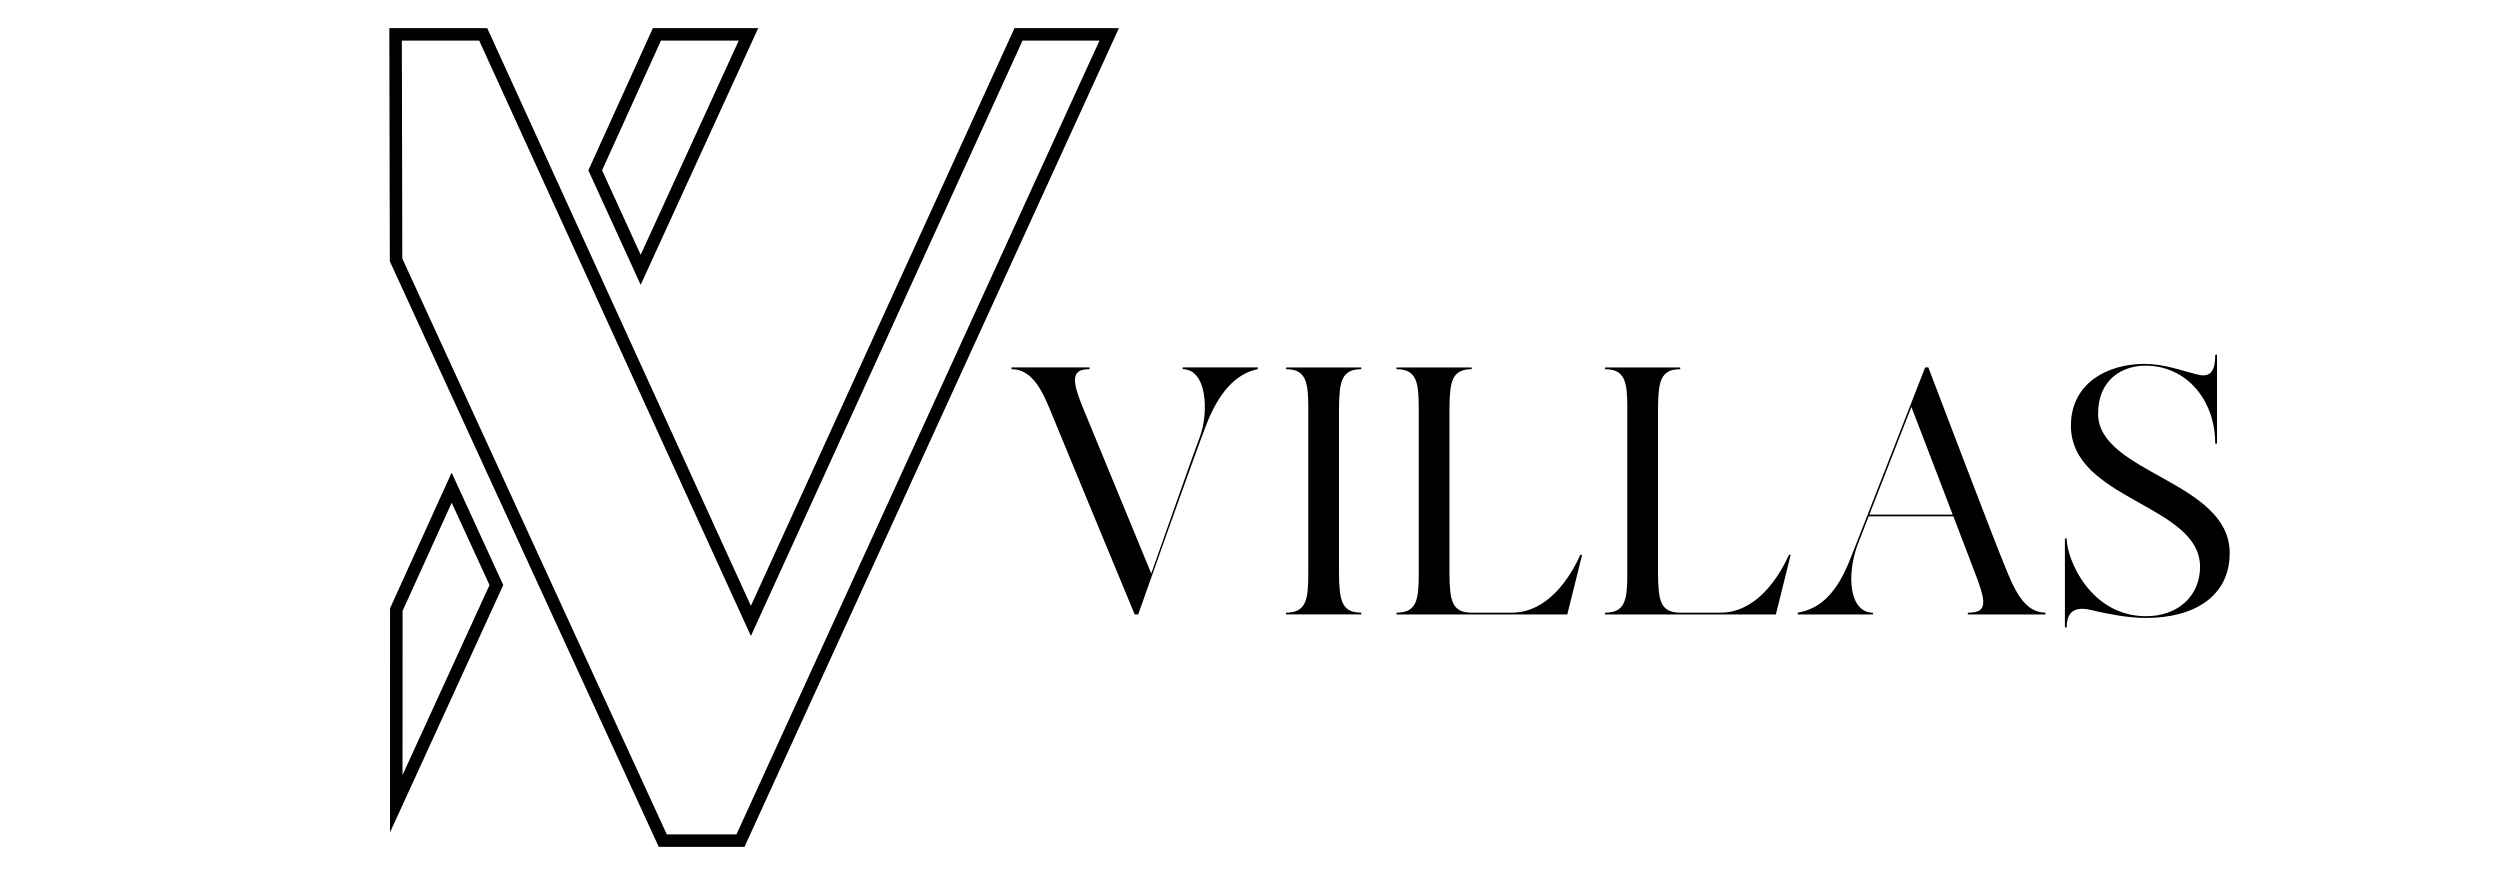 <?xml version="1.0" encoding="utf-8"?>
<!-- Generator: Adobe Illustrator 16.0.0, SVG Export Plug-In . SVG Version: 6.00 Build 0)  -->
<!DOCTYPE svg PUBLIC "-//W3C//DTD SVG 1.1//EN" "http://www.w3.org/Graphics/SVG/1.1/DTD/svg11.dtd">
<svg version="1.1" id="Layer_1" xmlns="http://www.w3.org/2000/svg" xmlns:xlink="http://www.w3.org/1999/xlink" x="0px" y="0px"
	 width="200px" height="70px" viewBox="0 0 200 70" enable-background="new 0 0 200 70" xml:space="preserve">
<rect x="-815.602" y="-147" fill="none" width="1920" height="1080"/>
<g>
	<g>
		<polygon fill="none" stroke="#000000" stroke-miterlimit="10" points="36.133,39.014 31.706,48.767 31.702,64.296 39.711,46.804 
					"/>
		<polygon fill="none" stroke="#000000" stroke-miterlimit="10" points="51.254,21.585 59.878,2.75 52.553,2.75 47.617,13.627 		"/>
		<polygon fill="none" stroke="#000000" stroke-miterlimit="10" points="88.736,2.75 81.481,2.75 60.072,49.673 38.657,2.75 
			31.647,2.75 31.685,20.793 53.021,67.25 59.238,67.25 		"/>
	</g>
	<g>
		<path d="M100.626,29.394v0.141c-1.778,0.339-3.134,1.92-4.094,4.376c-0.959,2.455-5.476,15.243-5.476,15.243h-0.282
			c0,0-5.815-14.029-6.55-15.836c-0.733-1.807-1.523-3.783-3.303-3.783v-0.141h6.239v0.141c-1.44,0-1.44,0.819-0.564,2.992
			c0.903,2.202,5.504,13.353,5.504,13.353c1.411-4.009,3.642-10.332,3.896-10.953c0.734-2.032,0.536-5.392-1.383-5.392v-0.141
			H100.626z"/>
		<path d="M107.12,45.908c0.028,2.061,0.17,3.104,1.778,3.104v0.142h-6.013v-0.142c1.609,0,1.778-1.044,1.778-3.104V32.641
			c0-2.061-0.169-3.105-1.778-3.105v-0.141h6.013v0.141c-1.608,0-1.75,1.044-1.778,3.105V45.908z"/>
		<path d="M126.57,44.384l-1.186,4.771h-13.663v-0.142c1.609,0,1.778-1.016,1.778-3.076V32.641c0-2.061-0.169-3.105-1.778-3.105
			v-0.141h6.013v0.141c-1.608,0-1.75,1.044-1.778,3.105v13.296c0.028,2.061,0.17,3.076,1.778,3.076h3.219
			c2.851,0,4.657-2.794,5.476-4.629H126.57z"/>
		<path d="M143.255,44.384l-1.186,4.771h-13.663v-0.142c1.609,0,1.778-1.016,1.778-3.076V32.641c0-2.061-0.169-3.105-1.778-3.105
			v-0.141h6.013v0.141c-1.608,0-1.75,1.044-1.778,3.105v13.296c0.028,2.061,0.17,3.076,1.778,3.076h3.219
			c2.851,0,4.657-2.794,5.476-4.629H143.255z"/>
		<path d="M163.638,49.013v0.142h-6.211v-0.142c1.355,0,1.553-0.536,0.791-2.597c-0.282-0.762-1.073-2.823-1.948-5.109h-6.774
			c-0.48,1.214-0.819,2.089-0.903,2.314c-0.875,2.399-0.649,5.392,1.242,5.392v0.142h-6.013v-0.142
			c1.807-0.311,3.133-1.552,4.233-4.375c0.96-2.456,5.957-15.244,5.957-15.244h0.254c0,0,5.335,14.03,6.098,15.836
			C161.097,47.037,161.888,49.013,163.638,49.013z M156.213,41.166c-1.496-3.924-3.246-8.469-3.303-8.61
			c-1.016,2.598-2.428,6.211-3.359,8.61H156.213z"/>
		<path d="M178.375,44.242c0,3.473-2.852,5.194-6.69,5.194c-1.524,0-3.077-0.339-3.98-0.536c-0.875-0.226-2.371-0.621-2.371,1.299
			h-0.142v-7.114h0.142c0,1.638,1.892,6.211,6.352,6.211c2.568,0,4.318-1.638,4.318-3.952c0-4.997-10.331-5.336-10.331-11.292
			c0-3.359,2.879-4.94,5.871-4.94c1.581,0,2.88,0.508,4.122,0.819c1.016,0.282,1.552,0,1.552-1.553h0.142v7.113h-0.142
			c0-3.443-2.258-6.238-5.589-6.238c-1.835,0-3.782,1.101-3.782,3.839C167.846,37.862,178.375,38.483,178.375,44.242z"/>
	</g>
</g>
</svg>
